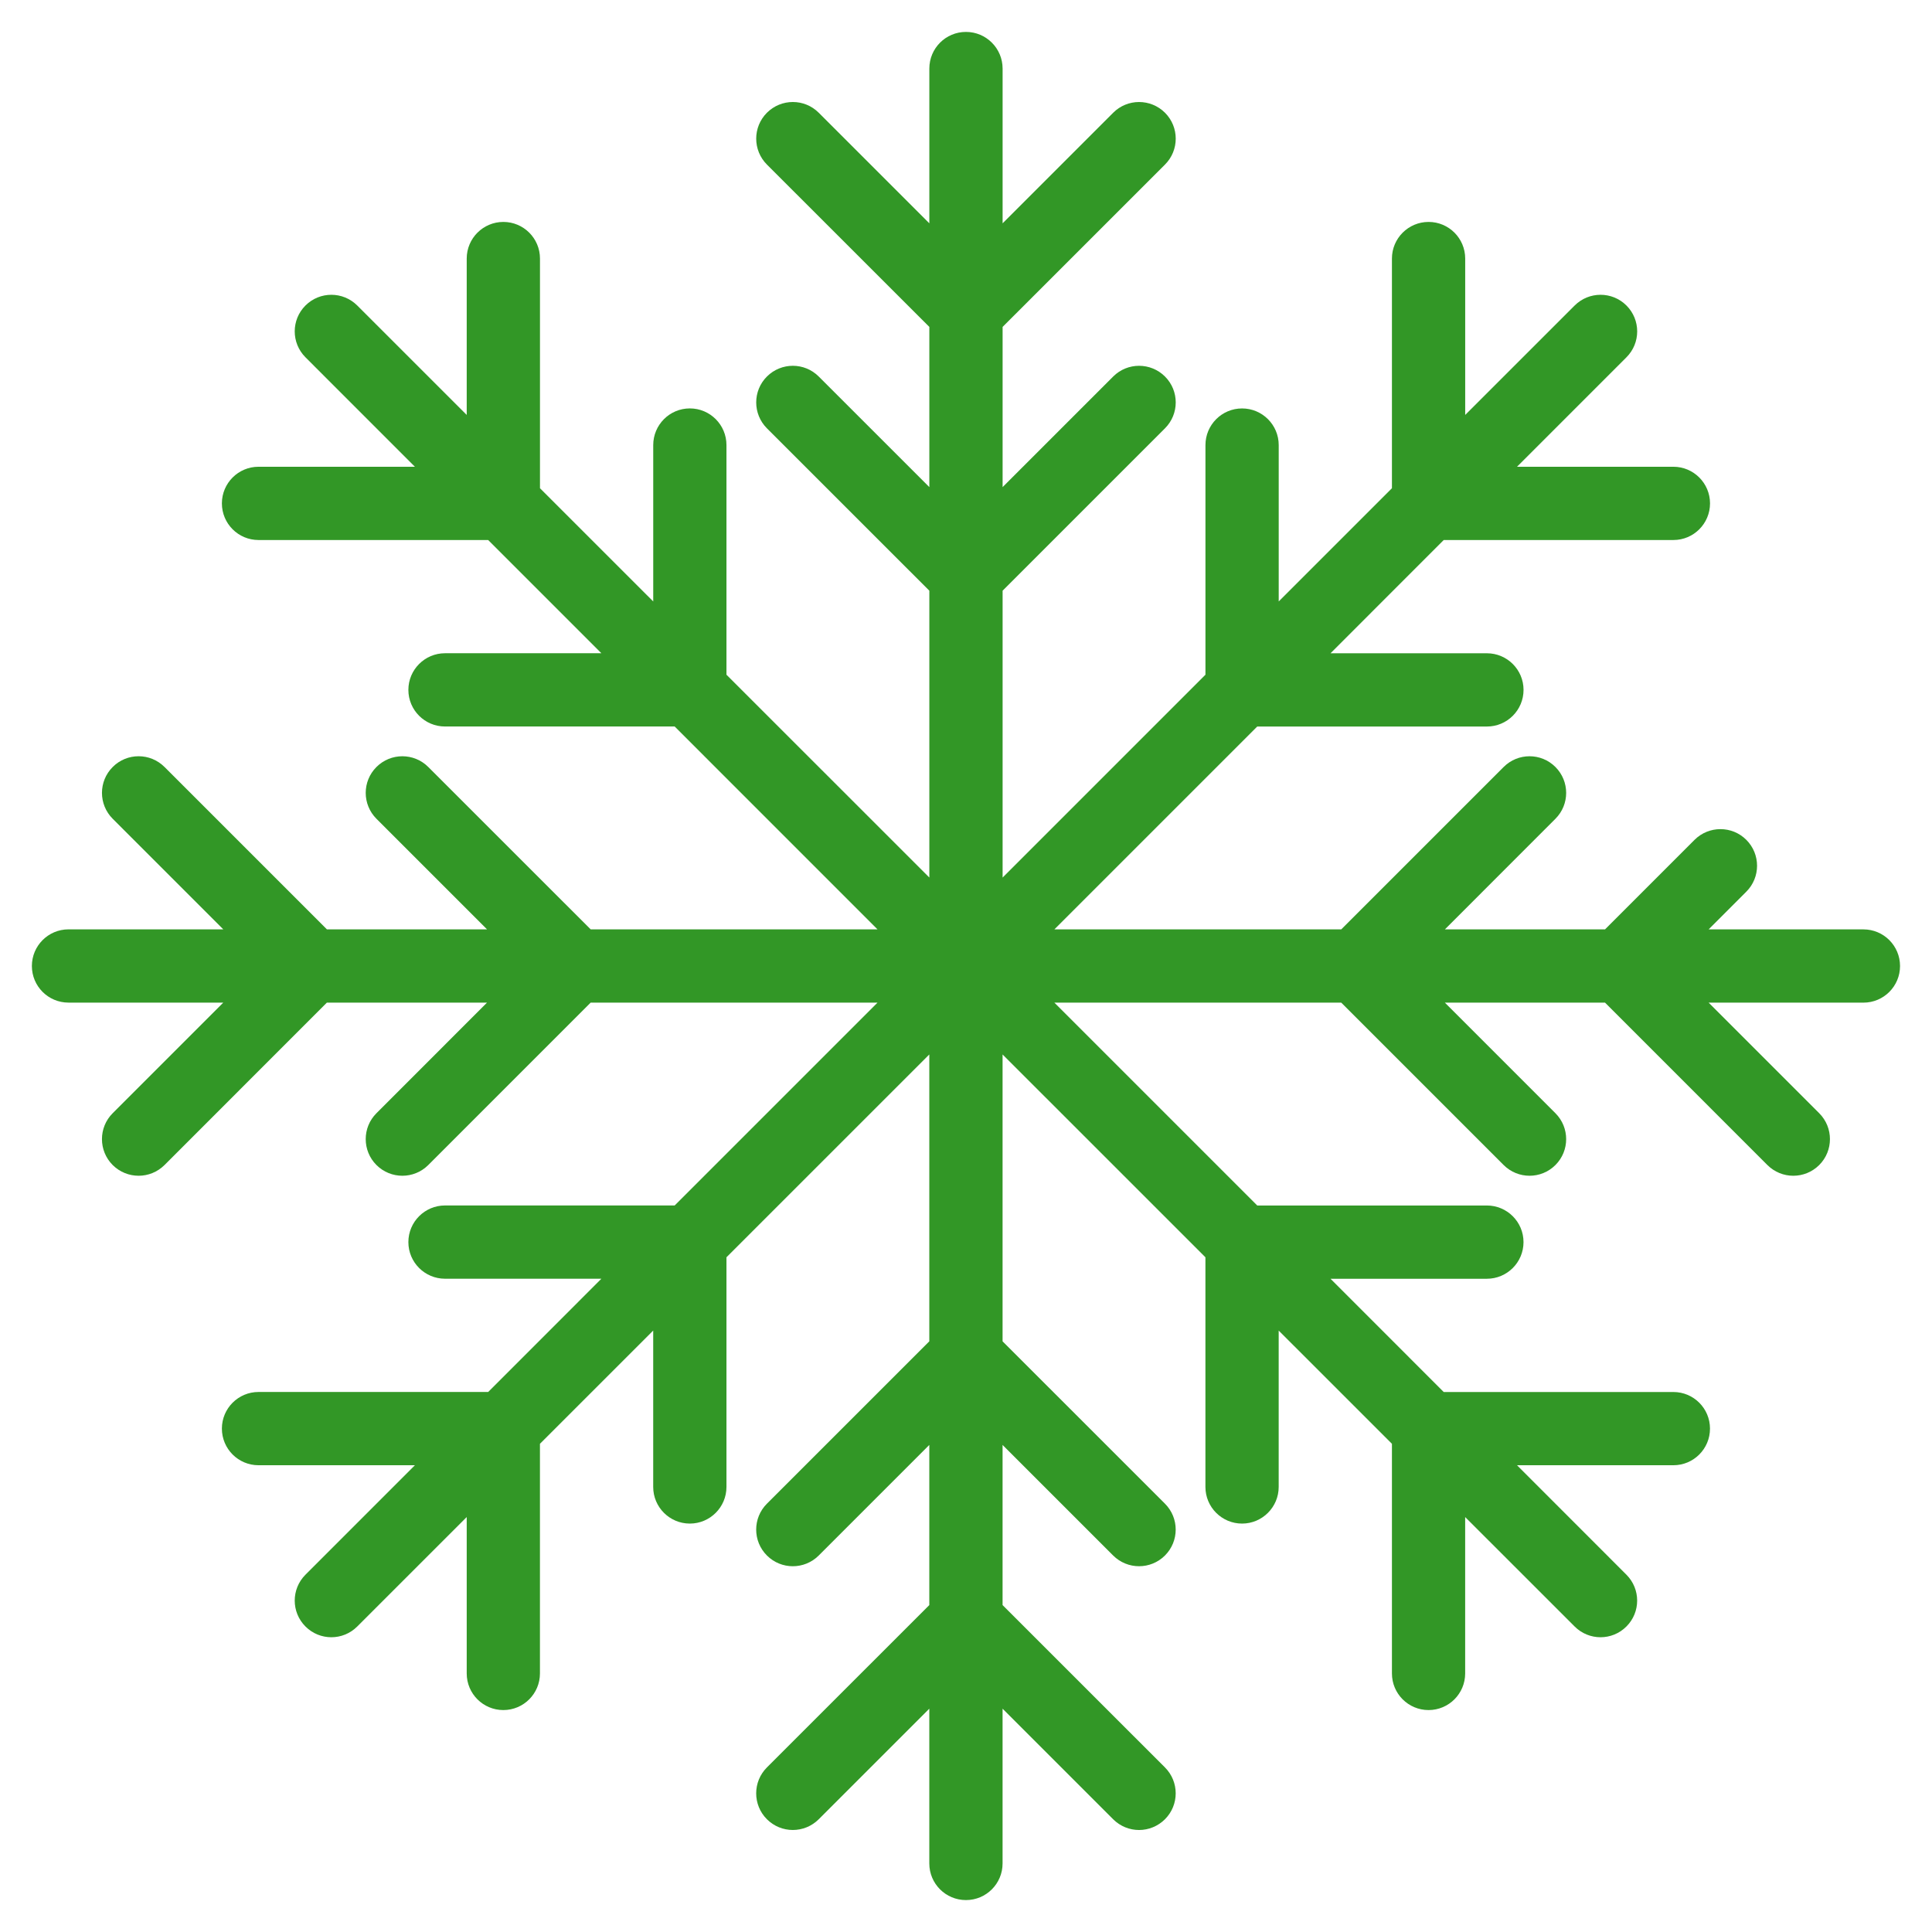 <svg xmlns="http://www.w3.org/2000/svg" xmlns:xlink="http://www.w3.org/1999/xlink" xmlns:serif="http://www.serif.com/" width="100%" height="100%" viewBox="0 0 525 525" xml:space="preserve" style="fill-rule:evenodd;clip-rule:evenodd;stroke-linejoin:round;stroke-miterlimit:2;">    <g transform="matrix(8.57,0,0,8.57,506.365,272.449)">        <path d="M0,-2.322L-4.908,-2.322L-3.713,-3.518C-3.259,-3.971 -3.259,-4.707 -3.713,-5.161C-4.166,-5.614 -4.901,-5.614 -5.355,-5.161L-8.193,-2.322L-13.271,-2.322L-9.766,-5.829C-9.312,-6.282 -9.312,-7.017 -9.766,-7.471C-10.219,-7.925 -10.954,-7.925 -11.408,-7.471L-16.557,-2.322L-25.653,-2.322L-19.221,-8.754L-11.939,-8.754C-11.298,-8.754 -10.777,-9.274 -10.777,-9.916C-10.777,-10.557 -11.298,-11.077 -11.939,-11.077L-16.897,-11.077L-13.308,-14.668L-6.025,-14.668C-5.384,-14.668 -4.864,-15.188 -4.864,-15.829C-4.864,-16.47 -5.385,-16.991 -6.025,-16.991L-10.984,-16.991L-7.514,-20.462C-7.06,-20.915 -7.06,-21.65 -7.514,-22.104C-7.967,-22.557 -8.702,-22.557 -9.156,-22.104L-12.627,-18.634L-12.627,-23.593C-12.627,-24.233 -13.146,-24.754 -13.788,-24.754C-14.43,-24.754 -14.95,-24.233 -14.95,-23.593L-14.95,-16.31L-18.54,-12.72L-18.54,-17.678C-18.54,-18.32 -19.061,-18.84 -19.702,-18.84C-20.343,-18.84 -20.863,-18.32 -20.863,-17.678L-20.863,-10.397L-27.295,-3.965L-27.295,-13.061L-22.146,-18.21C-21.692,-18.664 -21.692,-19.399 -22.146,-19.852C-22.6,-20.305 -23.335,-20.306 -23.789,-19.852L-27.295,-16.346L-27.295,-21.425L-22.146,-26.573C-21.692,-27.027 -21.692,-27.762 -22.146,-28.216C-22.6,-28.669 -23.335,-28.67 -23.789,-28.216L-27.295,-24.71L-27.295,-29.618C-27.296,-30.259 -27.815,-30.779 -28.457,-30.779C-29.099,-30.779 -29.618,-30.259 -29.618,-29.618L-29.618,-24.71L-33.125,-28.216C-33.578,-28.67 -34.313,-28.67 -34.768,-28.216C-35.221,-27.762 -35.221,-27.027 -34.768,-26.573L-29.618,-21.425L-29.618,-16.346L-33.125,-19.852C-33.578,-20.306 -34.313,-20.306 -34.768,-19.852C-35.221,-19.399 -35.221,-18.664 -34.768,-18.21L-29.618,-13.061L-29.618,-3.966L-36.051,-10.397L-36.051,-17.678C-36.051,-18.32 -36.57,-18.841 -37.212,-18.841C-37.854,-18.841 -38.373,-18.32 -38.373,-17.678L-38.373,-12.72L-41.964,-16.31L-41.964,-23.593C-41.964,-24.233 -42.484,-24.754 -43.125,-24.754C-43.767,-24.754 -44.287,-24.233 -44.287,-23.593L-44.287,-18.634L-47.758,-22.104C-48.212,-22.557 -48.947,-22.557 -49.4,-22.104C-49.854,-21.651 -49.854,-20.916 -49.4,-20.462L-45.93,-16.991L-50.889,-16.991C-51.53,-16.991 -52.05,-16.47 -52.05,-15.83C-52.05,-15.188 -51.53,-14.668 -50.889,-14.668L-43.607,-14.668L-40.017,-11.078L-44.975,-11.078C-45.616,-11.078 -46.137,-10.557 -46.137,-9.916C-46.137,-9.274 -45.616,-8.755 -44.975,-8.755L-37.693,-8.755L-31.262,-2.323L-40.357,-2.323L-45.506,-7.471C-45.96,-7.925 -46.695,-7.925 -47.149,-7.471C-47.603,-7.018 -47.603,-6.283 -47.149,-5.829L-43.643,-2.323L-48.721,-2.323L-53.869,-7.471C-54.323,-7.925 -55.059,-7.926 -55.512,-7.471C-55.966,-7.018 -55.966,-6.283 -55.512,-5.829L-52.006,-2.323L-56.914,-2.323C-57.556,-2.322 -58.075,-1.802 -58.075,-1.161C-58.075,-0.519 -57.556,0 -56.914,0L-52.006,0L-55.513,3.507C-55.966,3.96 -55.966,4.696 -55.513,5.15C-55.285,5.376 -54.988,5.49 -54.69,5.49C-54.394,5.49 -54.097,5.376 -53.869,5.15L-48.721,0L-43.643,0L-47.149,3.507C-47.603,3.96 -47.603,4.696 -47.149,5.15C-46.922,5.376 -46.625,5.49 -46.327,5.49C-46.03,5.49 -45.733,5.376 -45.506,5.15L-40.357,0L-31.261,0L-37.693,6.432L-44.975,6.432C-45.616,6.432 -46.137,6.952 -46.137,7.594C-46.137,8.236 -45.616,8.755 -44.975,8.755L-40.017,8.755L-43.606,12.346L-50.889,12.346C-51.53,12.346 -52.05,12.866 -52.05,13.507C-52.05,14.149 -51.53,14.669 -50.889,14.669L-45.93,14.669L-49.4,18.14C-49.854,18.594 -49.854,19.329 -49.4,19.782C-49.174,20.009 -48.877,20.123 -48.579,20.123C-48.282,20.123 -47.984,20.009 -47.758,19.782L-44.287,16.312L-44.287,21.271C-44.287,21.912 -43.768,22.432 -43.126,22.432C-42.484,22.432 -41.965,21.911 -41.965,21.271L-41.965,13.989L-38.374,10.399L-38.374,15.357C-38.374,15.998 -37.854,16.519 -37.212,16.519C-36.571,16.519 -36.051,15.998 -36.051,15.357L-36.051,8.075L-29.619,1.644L-29.619,10.74L-34.768,15.888C-35.222,16.342 -35.222,17.077 -34.768,17.531C-34.314,17.985 -33.579,17.985 -33.125,17.531L-29.619,14.025L-29.619,19.103L-34.768,24.251C-35.222,24.705 -35.222,25.441 -34.768,25.894C-34.314,26.348 -33.579,26.348 -33.125,25.894L-29.619,22.388L-29.619,27.296C-29.619,27.938 -29.099,28.457 -28.457,28.457C-27.816,28.457 -27.296,27.938 -27.296,27.296L-27.296,22.388L-23.79,25.894C-23.562,26.121 -23.266,26.235 -22.969,26.235C-22.671,26.235 -22.374,26.12 -22.147,25.894C-21.693,25.441 -21.693,24.705 -22.147,24.251L-27.296,19.103L-27.296,14.025L-23.79,17.531C-23.562,17.758 -23.266,17.871 -22.969,17.871C-22.671,17.871 -22.374,17.758 -22.147,17.531C-21.693,17.077 -21.693,16.342 -22.147,15.888L-27.296,10.74L-27.296,1.644L-20.864,8.075L-20.864,15.357C-20.864,15.998 -20.344,16.519 -19.702,16.519C-19.062,16.519 -18.541,15.998 -18.541,15.357L-18.541,10.399L-14.95,13.989L-14.95,21.271C-14.95,21.912 -14.431,22.432 -13.789,22.432C-13.147,22.432 -12.628,21.911 -12.628,21.271L-12.628,16.312L-9.157,19.782C-8.93,20.009 -8.633,20.123 -8.336,20.123C-8.038,20.123 -7.741,20.009 -7.515,19.782C-7.061,19.329 -7.061,18.594 -7.515,18.14L-10.984,14.669L-6.026,14.669C-5.385,14.669 -4.865,14.15 -4.865,13.508C-4.865,12.866 -5.385,12.347 -6.026,12.347L-13.308,12.347L-16.898,8.756L-11.94,8.756C-11.299,8.756 -10.778,8.236 -10.778,7.594C-10.778,6.953 -11.299,6.433 -11.94,6.433L-19.221,6.433L-25.653,0.001L-16.557,0.001L-11.408,5.15C-11.181,5.376 -10.884,5.49 -10.587,5.49C-10.289,5.49 -9.992,5.376 -9.766,5.15C-9.312,4.697 -9.312,3.961 -9.766,3.507L-13.271,0.001L-8.193,0.001L-3.045,5.15C-2.817,5.377 -2.521,5.49 -2.224,5.49C-1.926,5.49 -1.629,5.376 -1.402,5.15C-0.948,4.697 -0.948,3.961 -1.402,3.507L-4.908,0.001L0,0.001C0.642,0.001 1.161,-0.519 1.161,-1.16C1.161,-1.802 0.642,-2.322 0,-2.322" style="fill:rgb(50,151,38);fill-rule:nonzero;"></path>    </g></svg>
